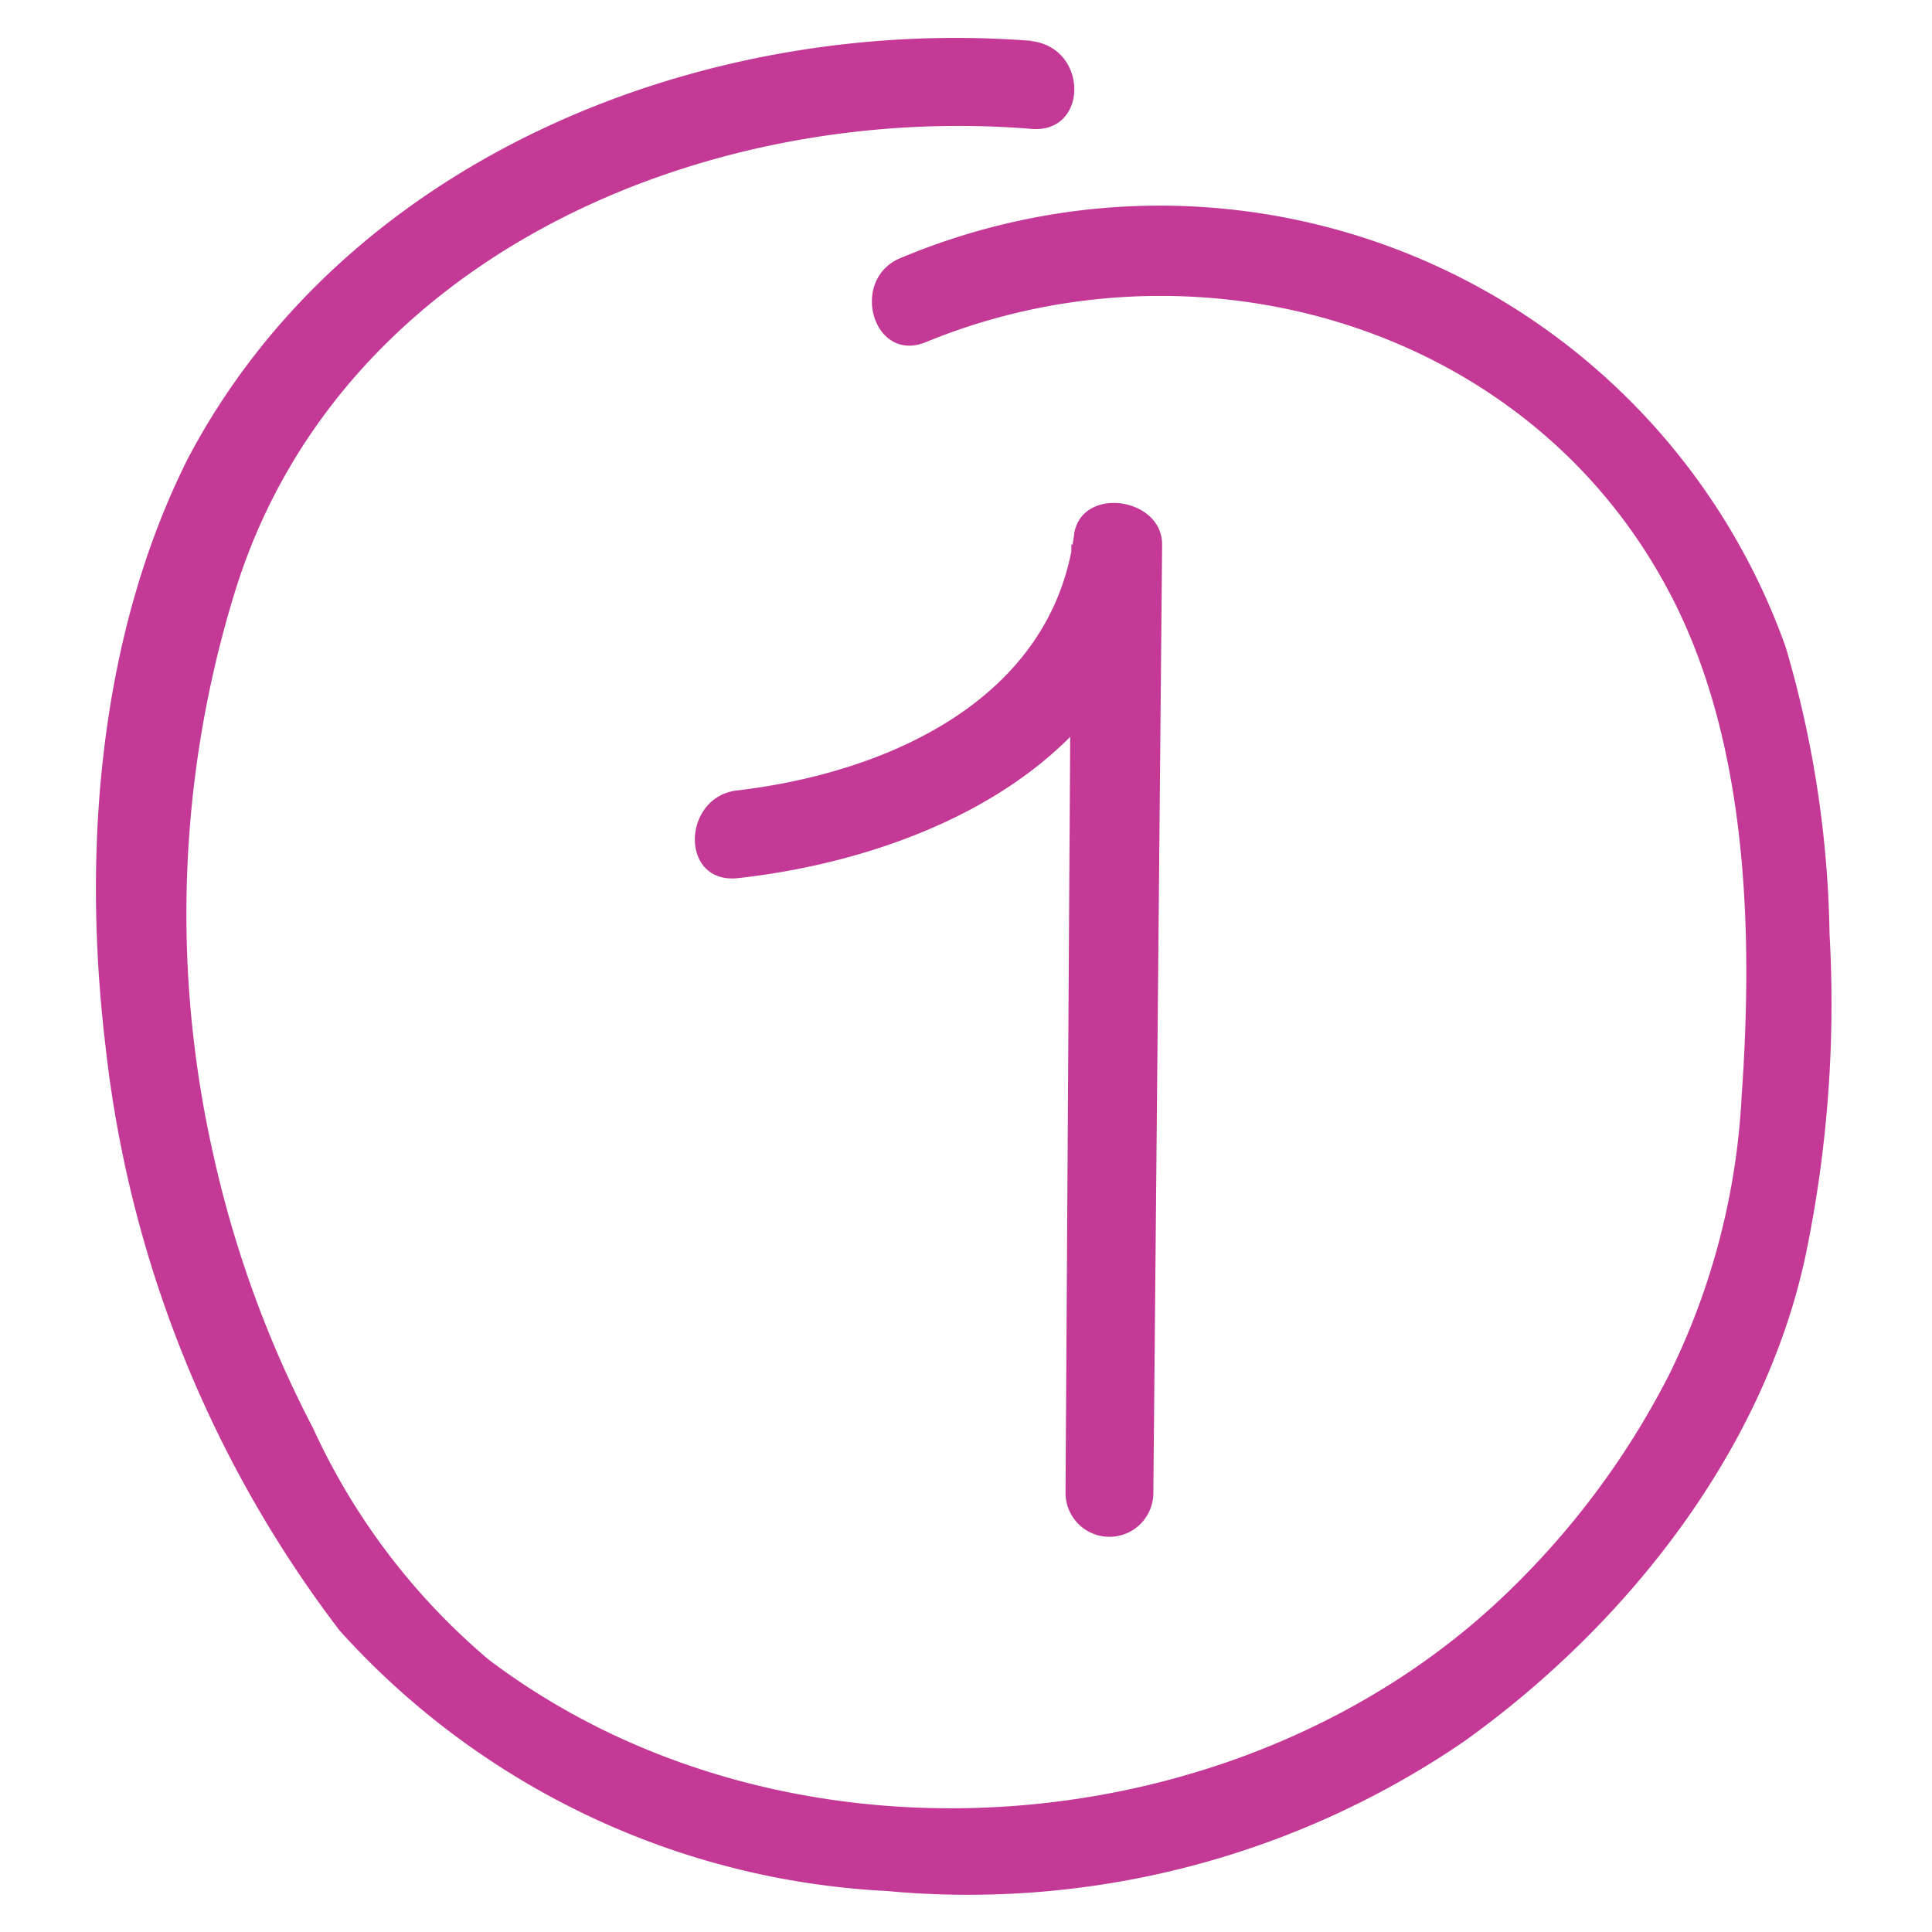 <svg id="Layer_1" data-name="Layer 1" xmlns="http://www.w3.org/2000/svg" viewBox="0 0 66 66"><defs><style>.cls-1{fill:#c33995}</style></defs><path class="cls-1" d="M35.3 1.4C24 .5 11.8 5.4 6.4 15.7c-3 6-3.6 13.3-2.8 20a40.2 40.2 0 008 20 27 27 0 0018.7 8.9A30 30 0 0050 59.5c5.6-4 10.3-10 11.7-16.7a42.3 42.3 0 00.8-10.9 36.6 36.6 0 00-1.5-9.8A22.7 22.7 0 0035 7.5a22.9 22.9 0 00-4.2 1.3c-1.8.7-1 3.6.8 2.9C40.8 7.9 52 11 56.9 20c2.8 5.1 3 11.7 2.6 17.4A24.3 24.3 0 0157 47a28 28 0 01-5.5 7.4c-9 8.7-24.6 10-34.8 2.3a22.7 22.7 0 01-6-7.9 37.8 37.8 0 01-3.4-9.3A37.3 37.3 0 018 20.3C11.5 8.8 24 3.5 35.2 4.4c2 .2 2-2.8 0-3z"/><path class="cls-1" d="M25.2 30c6.3-.7 13.5-3.9 14.4-11l-3-.4-.2 32.4a1.5 1.5 0 003 0l.3-32.4c0-1.6-2.7-2-3-.4-.7 5.7-6.4 8.2-11.5 8.8-1.9.2-2 3.2 0 3z"/></svg>